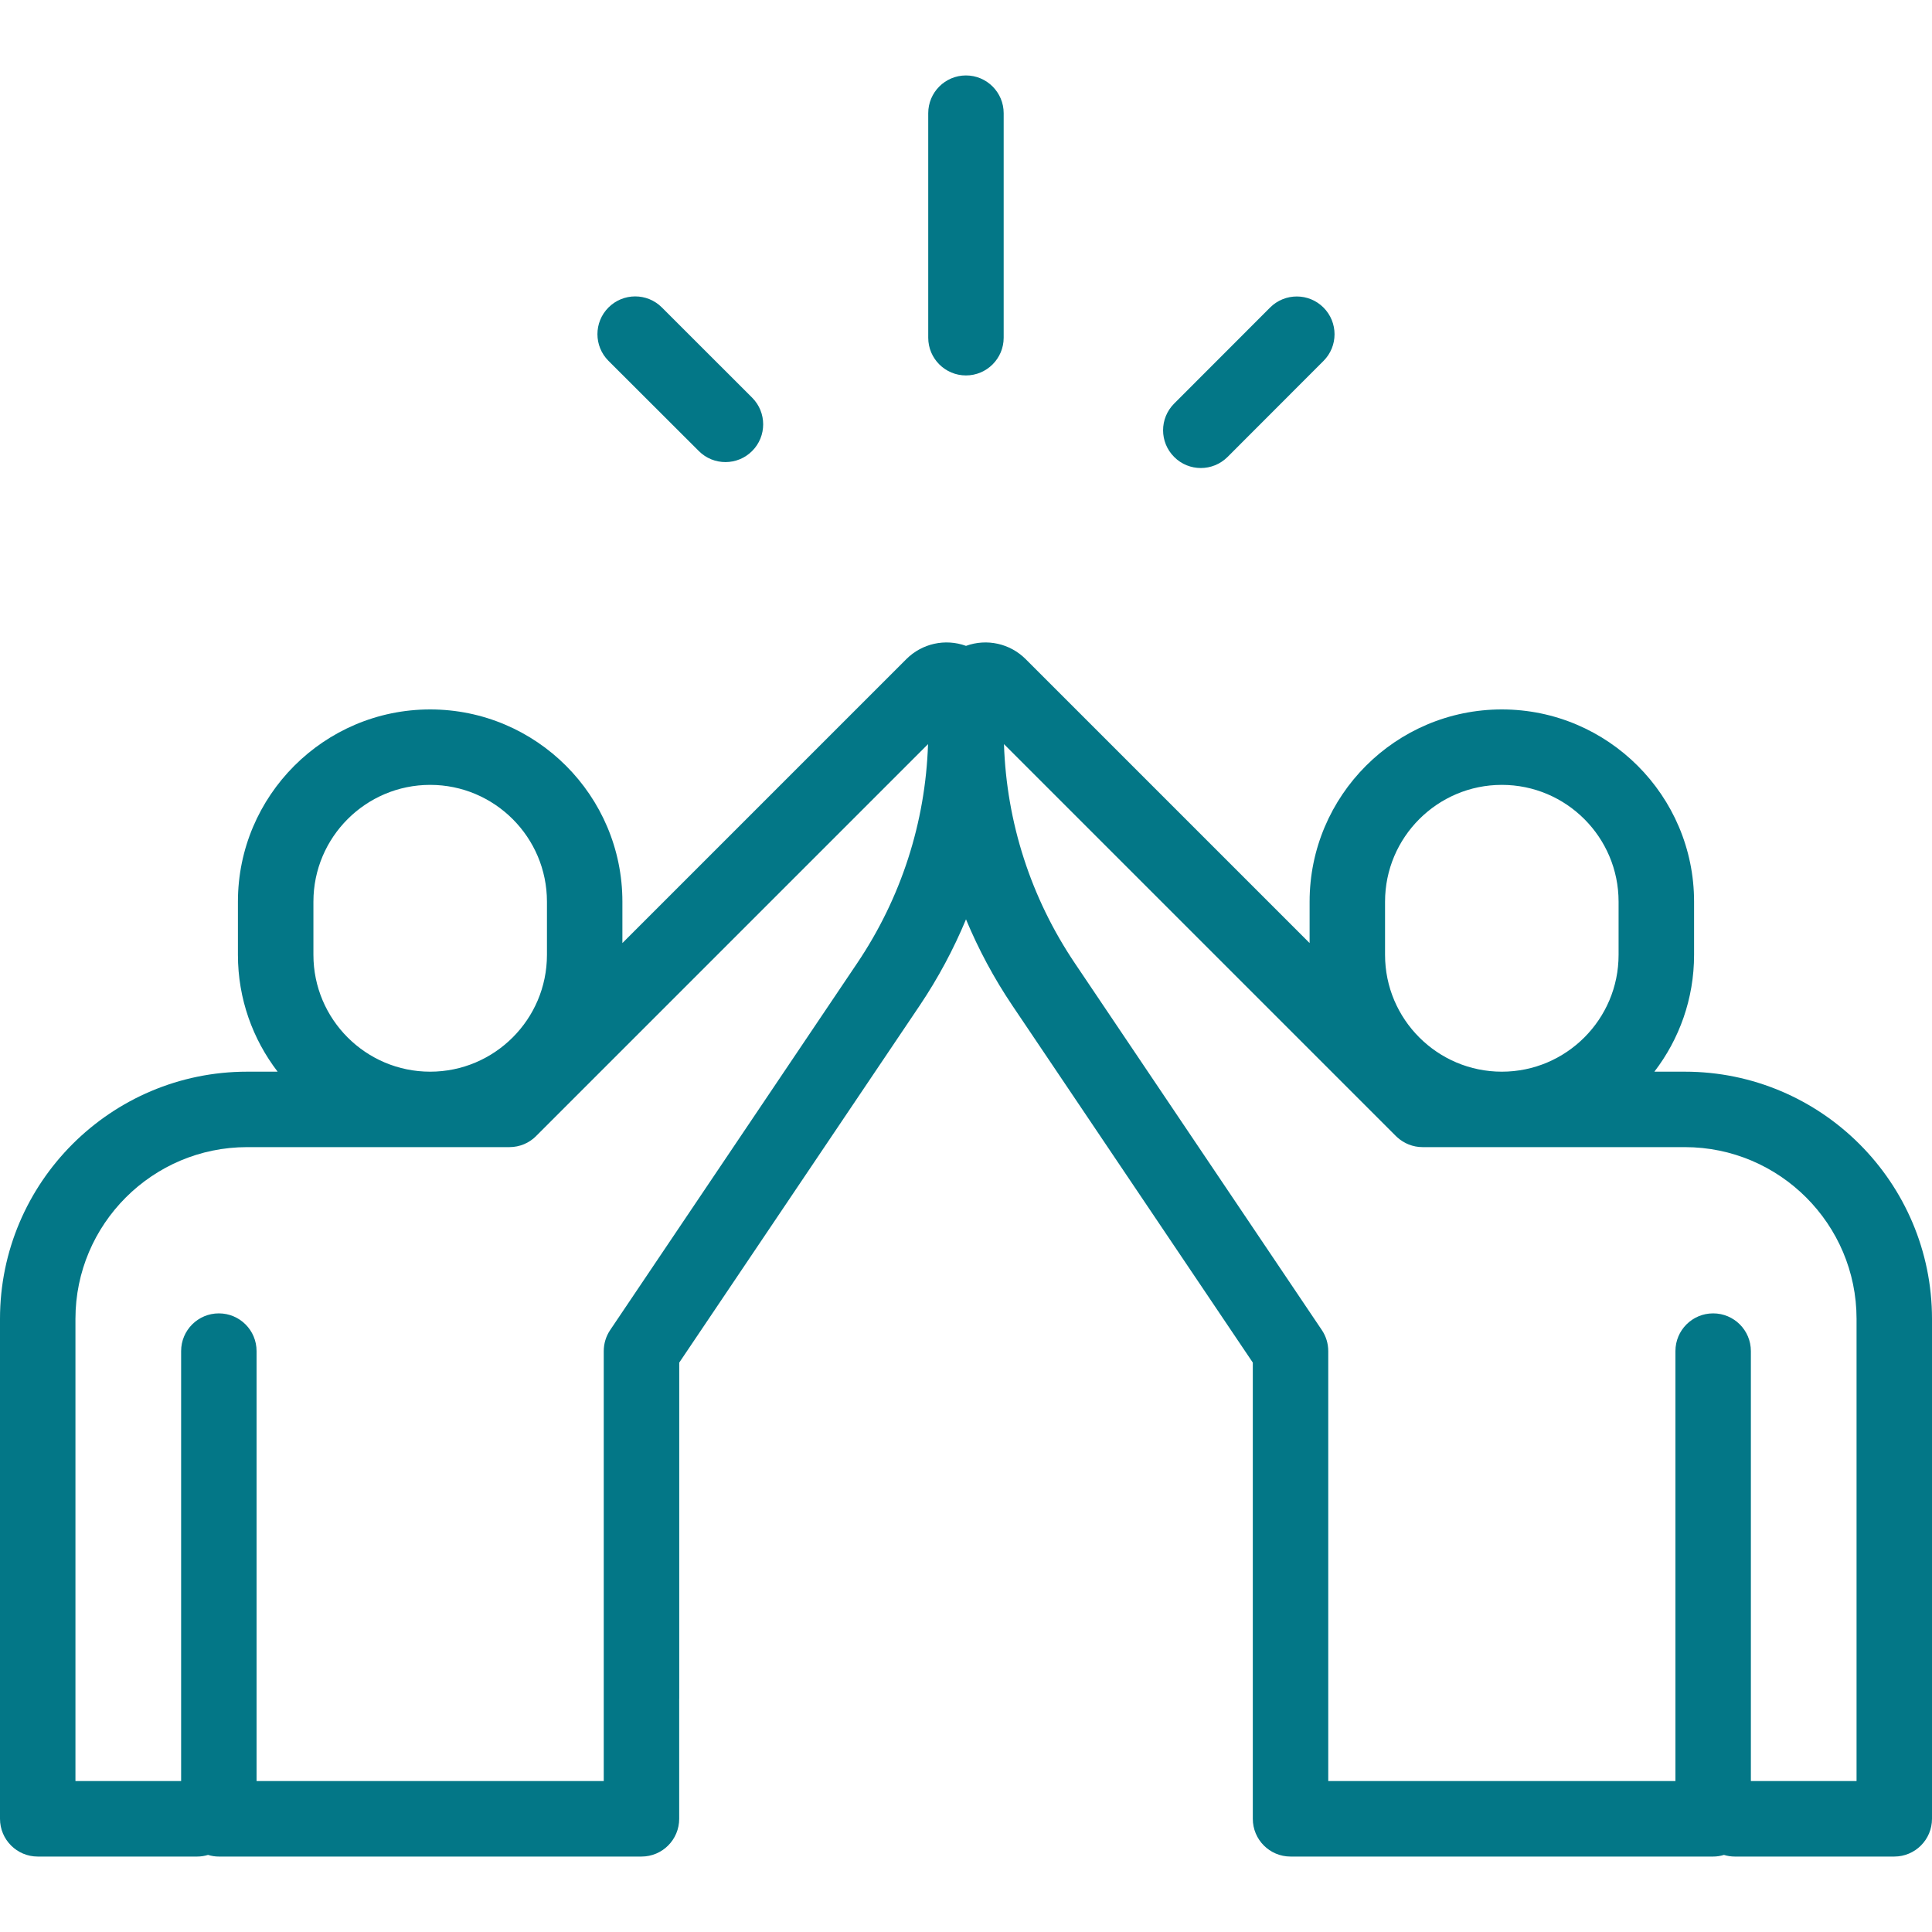 <svg width="40" height="40" viewBox="0 0 40 40" fill="none" xmlns="http://www.w3.org/2000/svg">
<path d="M19.999 1.562C19.568 1.562 19.218 1.912 19.218 2.344V6.992C19.218 7.423 19.568 7.773 19.999 7.773C20.43 7.773 20.78 7.423 20.78 6.992V2.344C20.78 1.912 20.43 1.562 19.999 1.562Z" fill="#037787"/>
<path d="M15.572 8.233L13.703 6.365C13.398 6.06 12.903 6.061 12.598 6.366C12.293 6.671 12.293 7.166 12.598 7.471L14.468 9.338C14.62 9.491 14.82 9.567 15.02 9.567C15.22 9.567 15.42 9.49 15.572 9.338C15.877 9.033 15.877 8.538 15.572 8.233Z" fill="#037787"/>
<path d="M27.401 6.367C27.096 6.062 26.601 6.062 26.296 6.367L24.309 8.356C24.004 8.662 24.004 9.156 24.31 9.461C24.462 9.614 24.662 9.69 24.862 9.69C25.062 9.69 25.262 9.613 25.415 9.461L27.402 7.472C27.707 7.167 27.706 6.672 27.401 6.367Z" fill="#037787"/>
<path d="M34.883 22.188H34.252C34.767 21.517 35.074 20.679 35.074 19.77V18.668C35.074 16.473 33.288 14.688 31.094 14.688C28.899 14.688 27.114 16.473 27.114 18.668V19.525L21.236 13.647C20.91 13.321 20.43 13.216 20 13.372C19.57 13.216 19.09 13.321 18.764 13.647L12.886 19.525V18.668C12.886 16.473 11.101 14.688 8.906 14.688C6.712 14.688 4.926 16.473 4.926 18.668V19.77C4.926 20.679 5.233 21.517 5.748 22.188H5.117C2.296 22.188 0 24.483 0 27.305V37.656C0 38.088 0.35 38.438 0.781 38.438H4.082C4.16 38.438 4.235 38.426 4.307 38.404C4.378 38.426 4.453 38.438 4.531 38.438H13.281C13.713 38.438 14.062 38.088 14.062 37.656V35C14.062 34.569 13.713 34.219 13.281 34.219C12.85 34.219 12.5 34.569 12.5 35V36.875H5.312V27.973C5.312 27.541 4.963 27.192 4.531 27.192C4.1 27.192 3.75 27.541 3.75 27.973V36.875H1.562V27.305C1.562 25.345 3.157 23.75 5.117 23.75H10.547C10.762 23.75 10.957 23.663 11.098 23.523L11.099 23.521L19.214 15.406C19.161 17.029 18.656 18.592 17.746 19.943L12.633 27.537C12.546 27.666 12.5 27.818 12.5 27.973V35.156C12.5 35.588 12.85 35.938 13.281 35.938C13.713 35.938 14.063 35.588 14.063 35.156V28.211L19.043 20.816C19.423 20.25 19.742 19.654 20 19.034C20.258 19.654 20.577 20.25 20.958 20.816L25.938 28.211V37.656C25.938 38.088 26.287 38.438 26.719 38.438H35.469C35.547 38.438 35.622 38.426 35.693 38.404C35.764 38.426 35.84 38.438 35.918 38.438H39.219C39.65 38.438 40 38.088 40 37.656V27.305C40 24.483 37.705 22.188 34.883 22.188ZM11.324 19.77C11.324 21.103 10.239 22.188 8.906 22.188C7.573 22.188 6.489 21.103 6.489 19.77V18.668C6.489 17.334 7.573 16.25 8.906 16.25C10.239 16.25 11.324 17.334 11.324 18.668V19.77ZM28.676 18.668C28.676 17.334 29.761 16.25 31.094 16.25C32.427 16.25 33.511 17.334 33.511 18.668V19.77C33.511 21.103 32.427 22.188 31.094 22.188C29.761 22.188 28.676 21.103 28.676 19.77V18.668ZM38.438 36.875H36.25V27.973C36.25 27.541 35.9 27.192 35.469 27.192C35.037 27.192 34.688 27.541 34.688 27.973V36.875H27.5V27.973C27.5 27.817 27.454 27.666 27.367 27.537L22.254 19.943C21.344 18.592 20.839 17.029 20.786 15.406L28.901 23.521C28.911 23.532 28.921 23.54 28.93 23.548C29.069 23.673 29.252 23.75 29.453 23.75H34.883C36.843 23.75 38.438 25.345 38.438 27.305V36.875Z" fill="#037787"/>
</svg>
